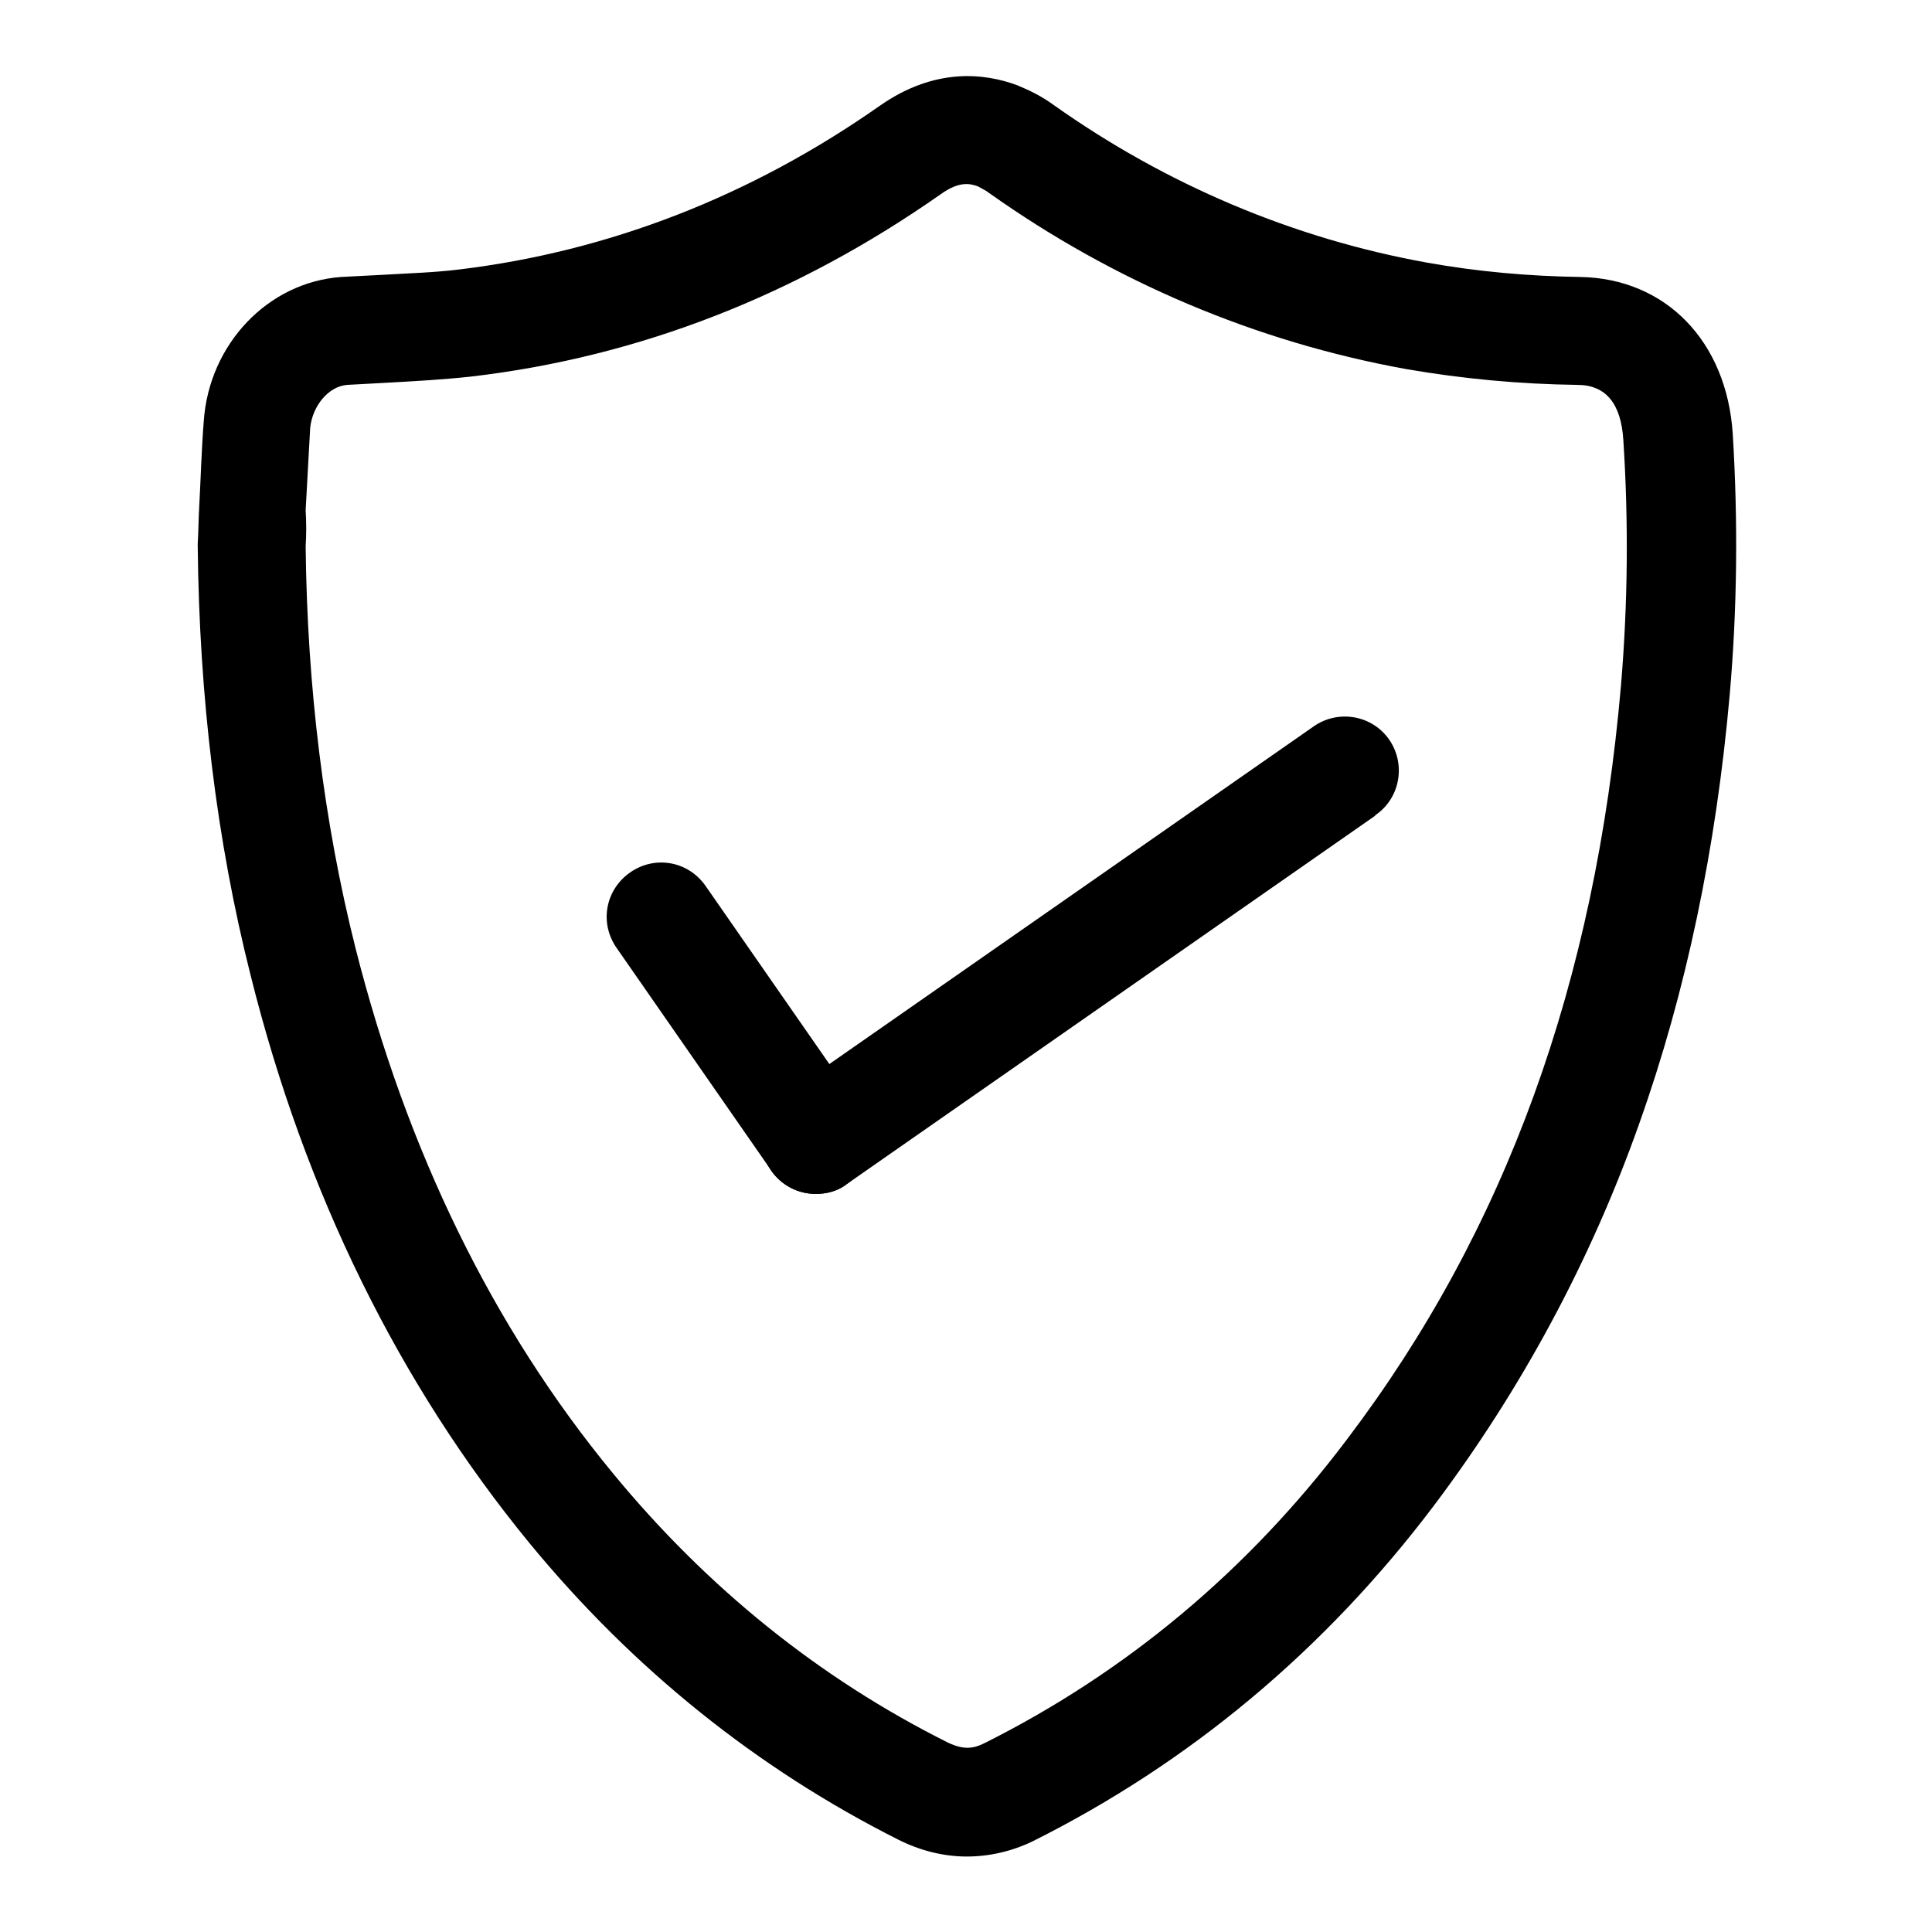 <?xml version="1.0" encoding="utf-8"?>
<!-- Svg Vector Icons : http://www.onlinewebfonts.com/icon -->
<!DOCTYPE svg PUBLIC "-//W3C//DTD SVG 1.1//EN" "http://www.w3.org/Graphics/SVG/1.1/DTD/svg11.dtd">
<svg version="1.1" xmlns="http://www.w3.org/2000/svg" xmlns:xlink="http://www.w3.org/1999/xlink" x="0px" y="0px" viewBox="0 0 256 256" enable-background="new 0 0 256 256" xml:space="preserve">
<g> <path fill="#000000" d="M108.1,158.2c-2.3,0-4.5-1.1-5.9-3.1l-20.5-29.5c-2.3-3.3-1.5-7.7,1.8-10c3.3-2.3,7.7-1.5,10,1.8l20.5,29.5 c2.3,3.3,1.5,7.7-1.8,10C111.1,157.8,109.6,158.2,108.1,158.2L108.1,158.2z"/> <path fill="#000000" d="M108.1,158.2c-4,0-7.2-3.2-7.2-7.2c0-2.3,1.1-4.6,3.1-5.9l70-48.8c3.2-2.3,7.7-1.6,10,1.6 c2.3,3.2,1.6,7.7-1.6,10c-0.1,0.1-0.2,0.1-0.2,0.2l-70,48.8C111,157.8,109.6,158.2,108.1,158.2z"/> <path fill="#000000" d="M128.1,246c-3.1,0-6.2-0.8-9-2.2c-18.7-9.4-35.2-22.6-49-39.4c-17.2-21-29.7-46.3-36.9-75.2 c-4.5-17.8-6.8-36.9-7-56.8V72c0.1-1.6,0.1-3.2,0.2-4.9c0.2-3.7,0.3-7.5,0.6-11.3c0.7-10.2,8.5-18.4,18.2-19.1 c1.9-0.1,3.9-0.2,5.8-0.3c3.4-0.2,6.7-0.3,9.9-0.7c19.8-2.4,38.6-9.7,55.7-21.7c7.3-5.1,13.9-4.3,18.2-2.7c1.7,0.7,3.3,1.5,4.8,2.6 c14.8,10.5,31.7,17.7,49.5,20.9c6.7,1.2,13.5,1.8,20.3,1.9c11.3,0.2,19.4,8.5,20.2,20.8c0.7,11.5,0.6,23.1-0.4,34.5 c-1.8,20.4-5.8,39.5-12,56.9c-6.4,18.1-15.6,35.2-27.2,50.6c-14.5,19.2-32.4,34.1-53.2,44.5C134.1,245.3,131.1,246,128.1,246 L128.1,246z M40.5,72.4c0.2,18.6,2.4,36.5,6.6,53.2c6.8,26.9,18.2,50.3,34.1,69.6c12.5,15.2,27.4,27.2,44.4,35.7 c2.1,1,3.4,0.8,4.8,0.1c18.8-9.4,35-22.9,48.1-40.3c21-27.7,32.9-60.5,36.3-100c0.9-10.8,1-21.6,0.3-32.4c-0.3-4.8-2.3-7.3-6.1-7.3 c-7.6-0.1-15.2-0.8-22.7-2.1c-19.9-3.6-38.7-11.6-55.2-23.3c-0.5-0.4-1-0.6-1.5-0.9c-1.1-0.4-2.5-0.7-4.9,1 c-19.1,13.4-40,21.6-62.3,24.2c-3.7,0.4-7.3,0.6-10.9,0.8c-1.9,0.1-3.7,0.2-5.5,0.3c-2.5,0.2-4.6,2.8-4.9,5.7 c-0.2,3.6-0.4,7.3-0.6,10.9C40.6,69.3,40.6,70.8,40.5,72.4z"/></g>
</svg>